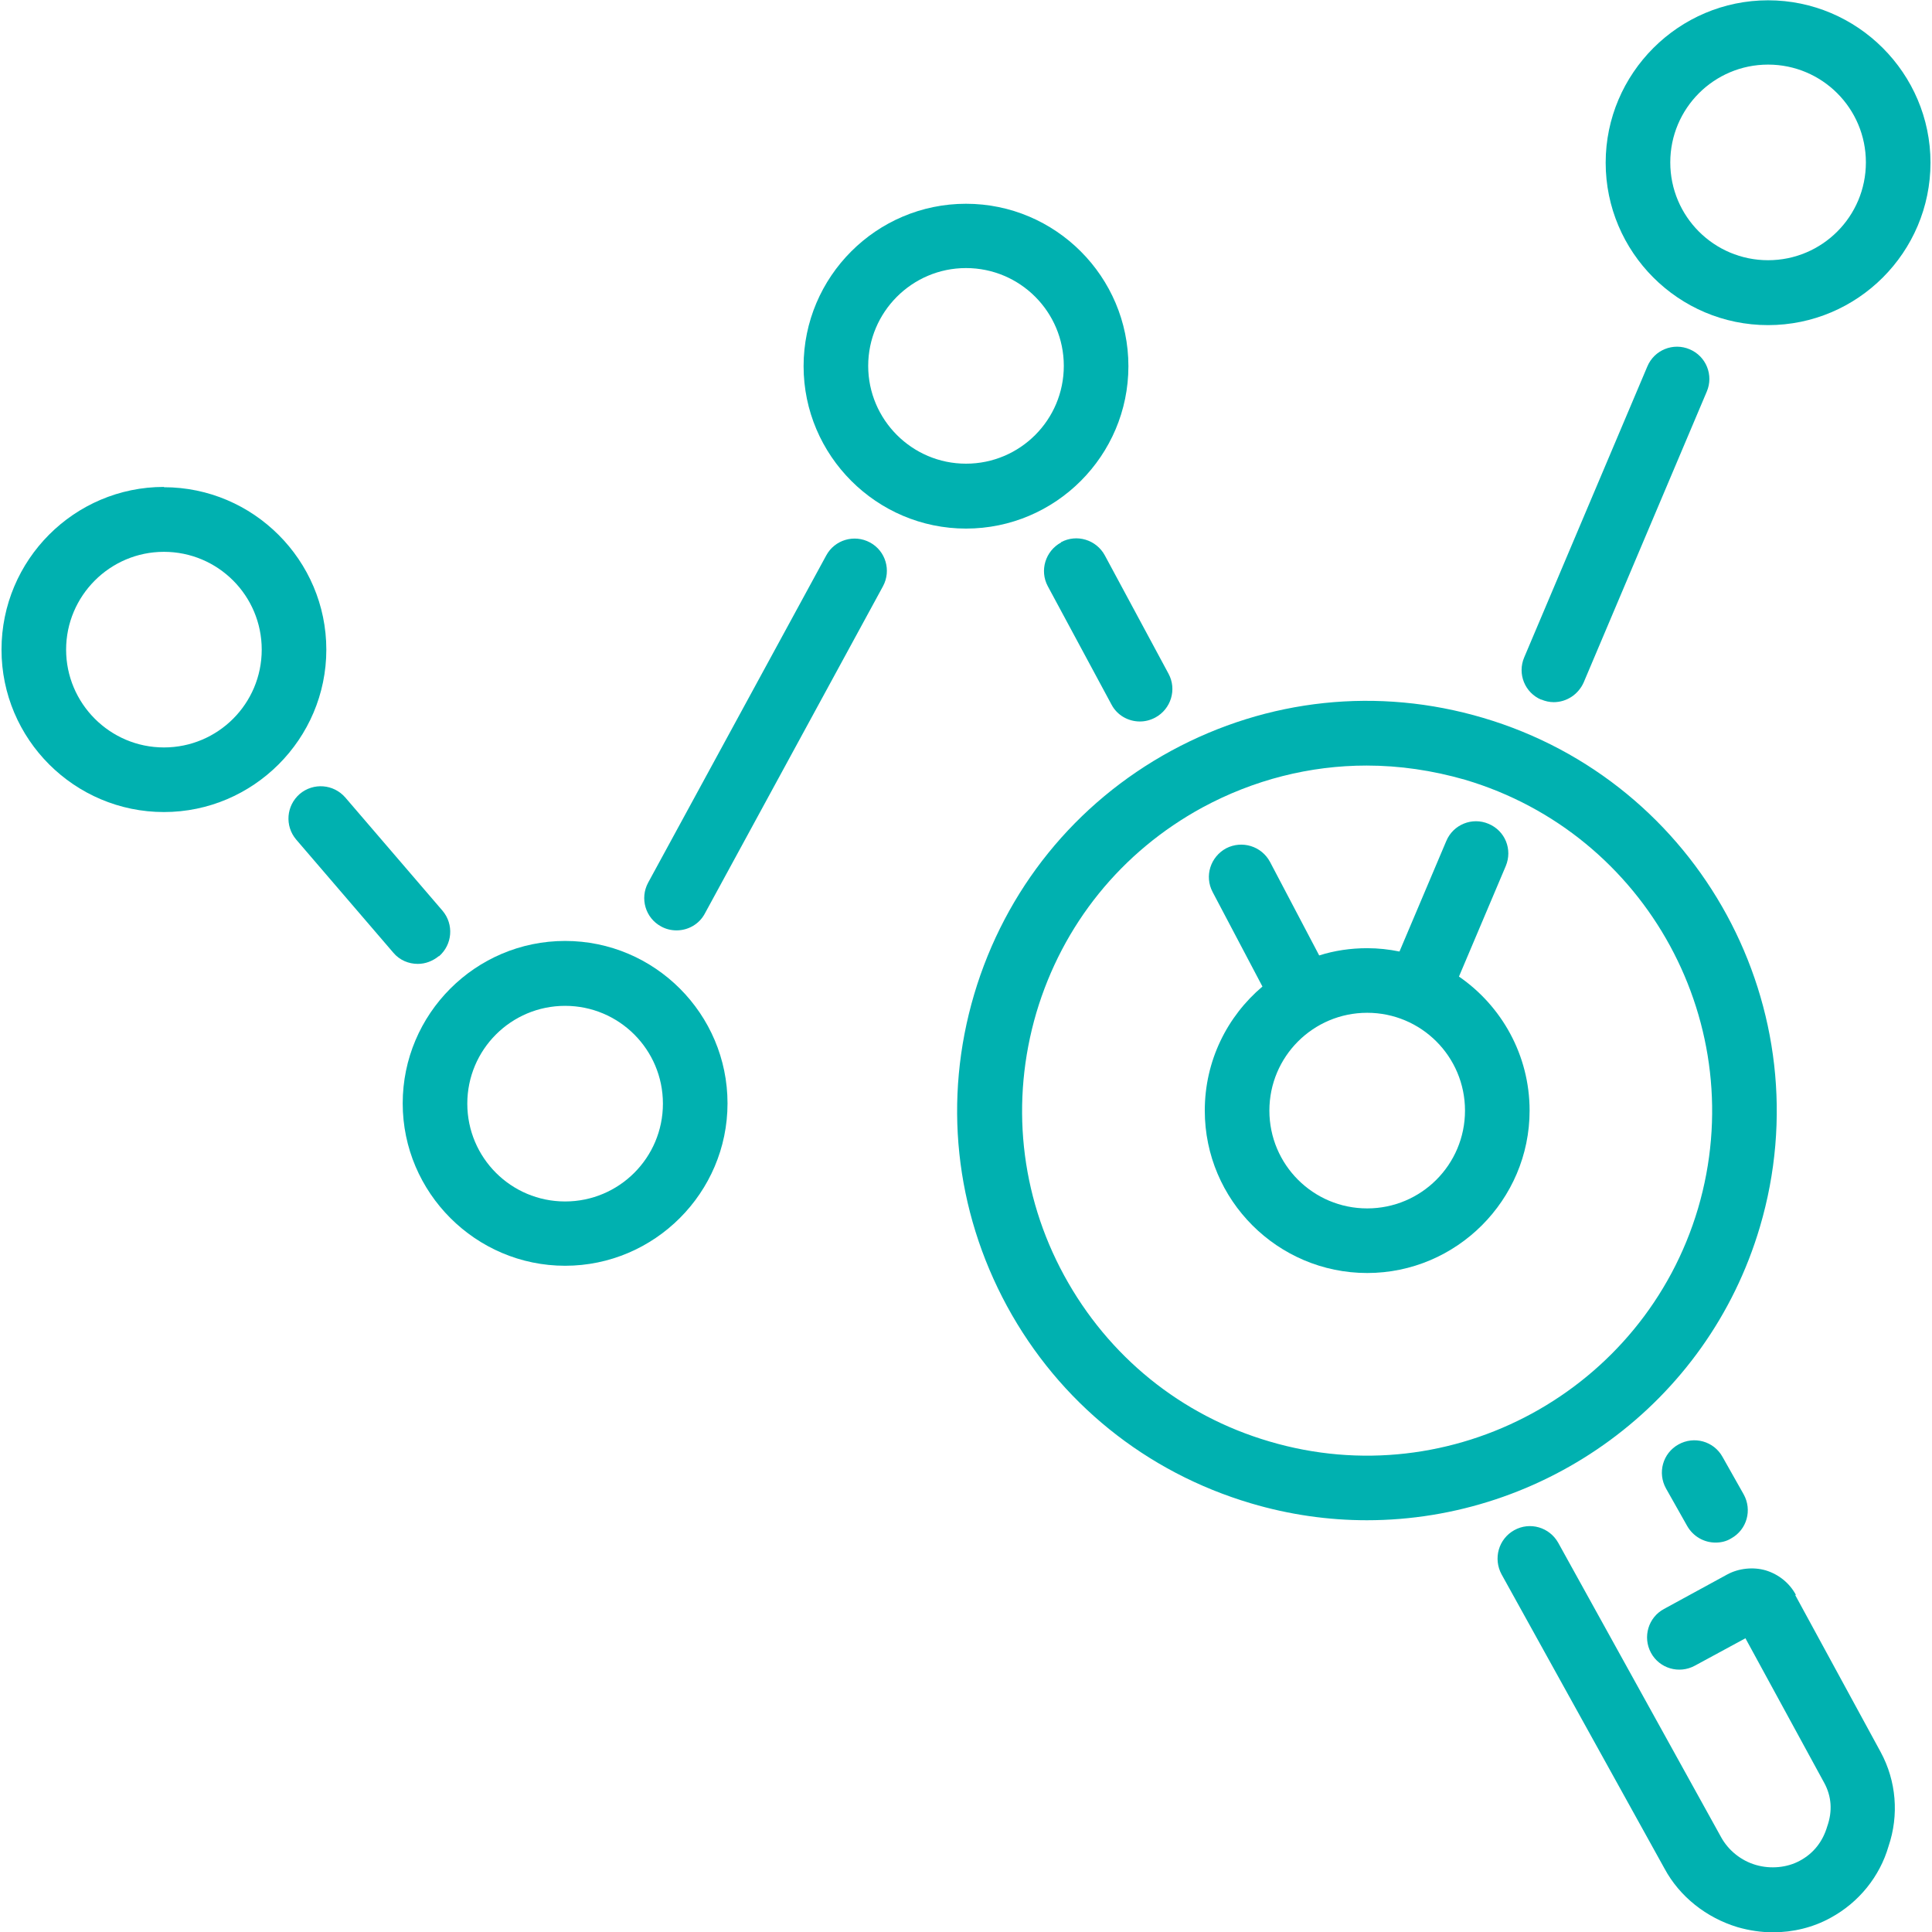 <svg xmlns="http://www.w3.org/2000/svg" id="Layer_1" viewBox="0 0 64 64"><defs><style>.cls-1{fill:#00b1b0;}</style></defs><path class="cls-1" d="m55.6,47.85c-.52.29-.7.94-.41,1.46l.7,1.24c.2.35.56.55.94.55.18,0,.36-.04.52-.14.52-.29.7-.94.41-1.46l-.7-1.24c-.29-.52-.94-.7-1.46-.41Z"></path><path class="cls-1" d="m59.49,52.83c-.21-.39-.57-.68-1-.81-.41-.12-.9-.07-1.28.14l-2.09,1.14c-.52.28-.71.93-.43,1.45.28.52.93.71,1.45.43l1.68-.91,2.61,4.79c.24.44.28.93.1,1.44-.15.51-.46.9-.91,1.14-.42.23-.97.28-1.45.14-.49-.14-.91-.48-1.15-.91l-5.4-9.76c-.29-.52-.94-.71-1.46-.42-.52.29-.7.94-.42,1.46l5.4,9.75c.5.93,1.39,1.63,2.42,1.94.38.11.78.17,1.17.17.67,0,1.33-.16,1.91-.48.94-.51,1.63-1.37,1.92-2.37.35-1.03.26-2.16-.26-3.12l-2.83-5.2Z"></path><path class="cls-1" d="m5.43,16.13C2.46,16.13.05,18.55.05,21.52s2.42,5.38,5.38,5.38,5.38-2.42,5.38-5.38-2.42-5.38-5.38-5.38Zm0,8.63c-1.79,0-3.24-1.46-3.24-3.24s1.45-3.24,3.24-3.24,3.24,1.45,3.24,3.24-1.45,3.24-3.24,3.24Z"></path><path class="cls-1" d="m58.57,10.77c2.97,0,5.38-2.42,5.38-5.38s-2.42-5.38-5.38-5.38-5.38,2.42-5.38,5.38,2.41,5.38,5.38,5.38Zm0-8.63c1.79,0,3.24,1.45,3.24,3.24s-1.45,3.24-3.24,3.24-3.24-1.45-3.24-3.24,1.45-3.24,3.24-3.24Z"></path><path class="cls-1" d="m48.33,32.35l1.55-3.66c.23-.55-.02-1.17-.57-1.4-.54-.23-1.17.02-1.4.57l-1.55,3.66c-.35-.07-.7-.11-1.07-.11-.55,0-1.09.08-1.59.24l-1.63-3.1c-.28-.52-.92-.72-1.45-.45-.52.28-.73.92-.45,1.45l1.65,3.13c-1.17.99-1.91,2.46-1.91,4.11,0,2.97,2.42,5.38,5.38,5.38s5.38-2.42,5.38-5.38c0-1.84-.93-3.47-2.34-4.44Zm-3.04,7.68c-1.79,0-3.24-1.45-3.24-3.24s1.45-3.24,3.24-3.24,3.24,1.45,3.24,3.24-1.45,3.24-3.24,3.24Z"></path><path class="cls-1" d="m32,17.51c2.97,0,5.38-2.42,5.38-5.38s-2.41-5.38-5.38-5.38-5.38,2.42-5.38,5.38,2.42,5.38,5.38,5.38Zm0-8.63c1.79,0,3.24,1.45,3.24,3.24s-1.45,3.24-3.24,3.24-3.24-1.46-3.24-3.24,1.45-3.24,3.24-3.24Z"></path><path class="cls-1" d="m18.72,31.17c-2.97,0-5.38,2.42-5.38,5.38s2.42,5.38,5.38,5.38,5.38-2.42,5.38-5.38-2.41-5.38-5.38-5.38Zm0,8.63c-1.79,0-3.24-1.45-3.24-3.24s1.45-3.24,3.24-3.24,3.24,1.45,3.24,3.24-1.45,3.24-3.24,3.24Z"></path><path class="cls-1" d="m51.05,23.17c.14.06.28.09.42.09.42,0,.81-.25.99-.65l4.08-9.64c.23-.54-.02-1.17-.57-1.4-.54-.23-1.17.02-1.4.57l-4.08,9.64c-.23.54.02,1.17.57,1.4Z"></path><path class="cls-1" d="m35.15,17.97c-.52.28-.72.93-.44,1.45l2.11,3.92c.19.36.56.56.94.56.17,0,.34-.04.51-.13.52-.28.72-.93.44-1.45l-2.11-3.92c-.28-.52-.93-.72-1.45-.44Z"></path><path class="cls-1" d="m28.82,17.97c-.52-.28-1.17-.09-1.45.43l-5.9,10.84c-.28.52-.09,1.17.43,1.45.16.09.34.13.51.13.38,0,.75-.2.94-.56l5.9-10.84c.28-.52.09-1.17-.43-1.45Z"></path><path class="cls-1" d="m14.54,31.68c.45-.39.5-1.06.12-1.51l-3.22-3.75c-.39-.45-1.06-.5-1.51-.12-.45.39-.5,1.06-.12,1.51l3.22,3.75c.21.25.51.37.81.37.25,0,.49-.09.7-.26Z"></path><path class="cls-1" d="m58.3,40.64c2.12-7.18-1.99-14.74-9.17-16.86-3.48-1.03-7.14-.64-10.33,1.09-3.18,1.73-5.5,4.6-6.53,8.07-1.03,3.48-.64,7.14,1.09,10.33,1.73,3.18,4.6,5.5,8.08,6.53,1.28.38,2.57.56,3.84.56,5.86,0,11.28-3.83,13.02-9.72Zm-16.25,7.11c-2.93-.86-5.34-2.82-6.8-5.5-1.46-2.68-1.78-5.77-.92-8.7.87-2.93,2.82-5.34,5.5-6.8,1.7-.92,3.56-1.39,5.44-1.39,1.09,0,2.18.16,3.26.47,6.04,1.79,9.5,8.15,7.72,14.2-1.79,6.04-8.16,9.51-14.2,7.72Z"></path></svg>